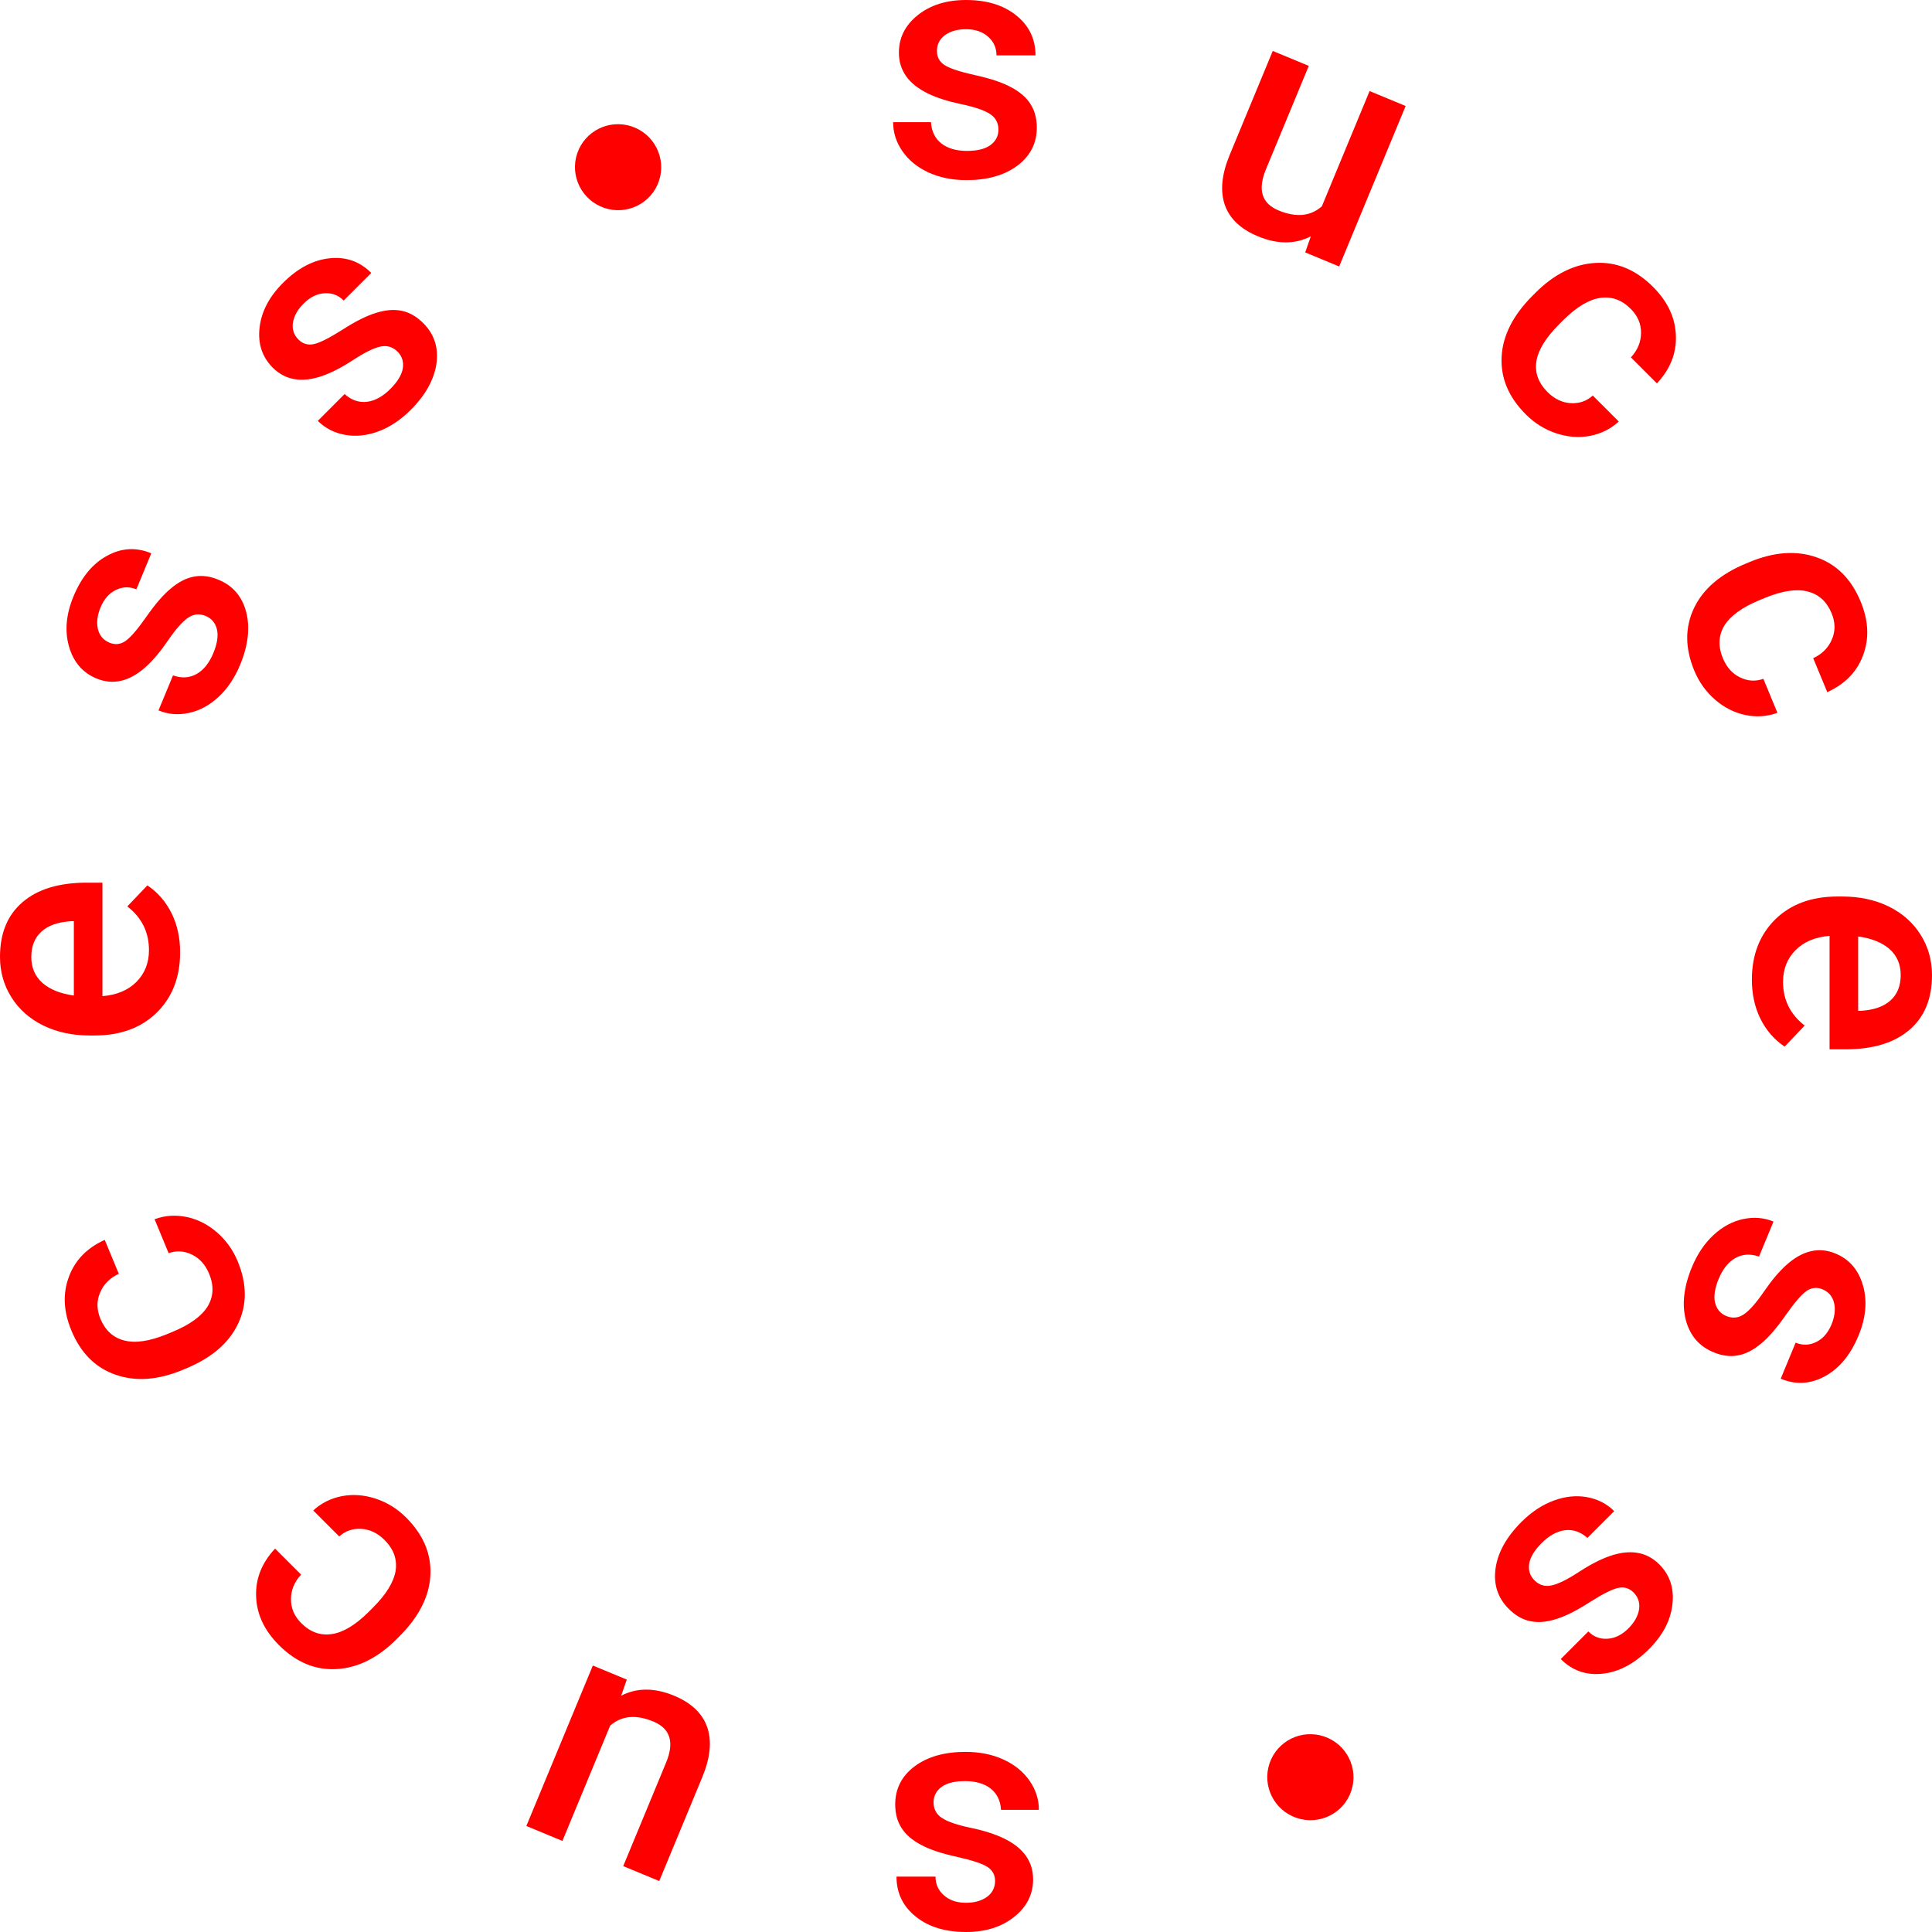 <svg width="120" height="120" viewBox="0 0 120 120" fill="none" xmlns="http://www.w3.org/2000/svg">
<path d="M62.014 8.057C62.014 7.625 61.834 7.296 61.475 7.07C61.123 6.844 60.535 6.644 59.711 6.471C58.886 6.299 58.198 6.079 57.646 5.813C56.437 5.228 55.832 4.381 55.832 3.271C55.832 2.34 56.224 1.562 57.008 0.937C57.793 0.312 58.79 0 60 0C61.289 0 62.33 0.319 63.121 0.957C63.918 1.595 64.317 2.423 64.317 3.44L61.894 3.44C61.894 2.975 61.721 2.589 61.376 2.283C61.03 1.971 60.571 1.815 60 1.815C59.468 1.815 59.032 1.938 58.693 2.184C58.361 2.43 58.195 2.759 58.195 3.171C58.195 3.543 58.351 3.832 58.663 4.038C58.976 4.245 59.608 4.454 60.558 4.667C61.509 4.873 62.253 5.122 62.792 5.414C63.337 5.7 63.739 6.046 63.998 6.452C64.264 6.857 64.397 7.349 64.397 7.927C64.397 8.898 63.995 9.686 63.191 10.29C62.386 10.889 61.333 11.188 60.03 11.188C59.145 11.188 58.358 11.028 57.666 10.709C56.975 10.39 56.437 9.951 56.051 9.393C55.665 8.835 55.473 8.233 55.473 7.588L57.826 7.588C57.859 8.16 58.075 8.602 58.474 8.914C58.873 9.22 59.401 9.373 60.059 9.373C60.698 9.373 61.183 9.253 61.515 9.014C61.848 8.768 62.014 8.449 62.014 8.057Z" fill="#ff0000"/>
<path d="M81.418 14.678C80.44 15.18 79.346 15.18 78.136 14.679C77.055 14.231 76.367 13.575 76.07 12.711C75.779 11.85 75.882 10.82 76.378 9.622L79.053 3.165L81.291 4.092L78.628 10.522C78.104 11.787 78.367 12.637 79.417 13.072C80.504 13.523 81.4 13.437 82.103 12.814L85.068 5.656L87.307 6.584L83.178 16.551L81.069 15.678L81.418 14.678Z" fill="#ff0000"/>
<path d="M96.117 24.349C96.545 24.777 97.024 25.007 97.555 25.04C98.086 25.073 98.545 24.916 98.93 24.568L100.545 26.182C100.051 26.638 99.459 26.934 98.768 27.071C98.082 27.202 97.381 27.151 96.667 26.916C95.952 26.681 95.32 26.288 94.77 25.738C93.703 24.671 93.202 23.48 93.268 22.163C93.334 20.847 93.976 19.581 95.193 18.363L95.369 18.187C96.531 17.026 97.769 16.408 99.085 16.332C100.406 16.253 101.602 16.748 102.674 17.82C103.581 18.727 104.054 19.731 104.091 20.831C104.138 21.931 103.746 22.925 102.914 23.813L101.299 22.199C101.718 21.743 101.927 21.233 101.927 20.669C101.931 20.109 101.718 19.613 101.285 19.181C100.73 18.626 100.101 18.401 99.395 18.504C98.695 18.603 97.934 19.059 97.111 19.872L96.836 20.147C96.009 20.974 95.539 21.74 95.426 22.445C95.322 23.151 95.553 23.785 96.117 24.349Z" fill="#ff0000"/>
<path d="M107.01 40.884C107.242 41.443 107.596 41.84 108.075 42.073C108.553 42.307 109.036 42.337 109.526 42.163L110.399 44.273C109.769 44.505 109.108 44.552 108.418 44.413C107.734 44.272 107.106 43.956 106.536 43.466C105.966 42.975 105.532 42.371 105.234 41.652C104.657 40.258 104.65 38.966 105.215 37.775C105.779 36.584 106.857 35.659 108.448 35L108.678 34.905C110.195 34.277 111.576 34.179 112.821 34.614C114.071 35.045 114.987 35.961 115.567 37.362C116.058 38.547 116.11 39.655 115.724 40.685C115.347 41.72 114.603 42.488 113.495 42.99L112.621 40.881C113.182 40.62 113.57 40.228 113.786 39.707C114.005 39.192 113.997 38.652 113.763 38.087C113.463 37.363 112.967 36.913 112.276 36.739C111.591 36.562 110.713 36.692 109.642 37.128L109.283 37.277C108.202 37.725 107.474 38.253 107.1 38.861C106.735 39.473 106.705 40.147 107.01 40.884Z" fill="#ff0000"/>
<path d="M108.812 60.849C108.812 59.313 109.294 58.067 110.258 57.109C111.228 56.159 112.518 55.684 114.127 55.684H114.426C115.503 55.684 116.463 55.89 117.308 56.302C118.159 56.721 118.82 57.306 119.292 58.057C119.764 58.808 120 59.646 120 60.57C120 62.039 119.531 63.172 118.594 63.97C117.657 64.774 116.331 65.176 114.615 65.176H113.638V58.127C112.747 58.2 112.043 58.495 111.524 59.014C111.006 59.539 110.747 60.197 110.747 60.988C110.747 62.099 111.195 63.003 112.093 63.701L110.846 65.007C110.201 64.575 109.7 63.996 109.341 63.272C108.988 62.554 108.812 61.746 108.812 60.849ZM118.056 60.56C118.056 59.895 117.823 59.356 117.358 58.944C116.892 58.539 116.244 58.279 115.413 58.166V62.783H115.593C116.404 62.73 117.015 62.514 117.427 62.135C117.846 61.756 118.056 61.231 118.056 60.56Z" fill="#ff0000"/>
<path d="M107.219 81.739C107.618 81.904 107.991 81.864 108.337 81.619C108.681 81.38 109.09 80.913 109.565 80.218C110.041 79.522 110.507 78.97 110.963 78.562C111.967 77.668 112.981 77.434 114.007 77.859C114.867 78.215 115.435 78.875 115.712 79.839C115.99 80.803 115.897 81.844 115.434 82.961C114.94 84.153 114.247 84.992 113.355 85.478C112.46 85.971 111.543 86.023 110.603 85.634L111.53 83.395C111.96 83.573 112.383 83.561 112.797 83.359C113.218 83.159 113.538 82.795 113.757 82.267C113.96 81.775 114.013 81.326 113.916 80.919C113.816 80.517 113.576 80.238 113.195 80.08C112.851 79.938 112.524 79.972 112.214 80.181C111.904 80.391 111.469 80.894 110.909 81.691C110.354 82.491 109.839 83.083 109.363 83.469C108.89 83.863 108.417 84.102 107.943 84.186C107.467 84.277 106.961 84.212 106.427 83.99C105.53 83.619 104.956 82.946 104.705 81.971C104.46 80.999 104.587 79.911 105.086 78.707C105.424 77.891 105.873 77.224 106.432 76.707C106.992 76.191 107.603 75.861 108.267 75.719C108.93 75.576 109.56 75.628 110.155 75.875L109.255 78.049C108.714 77.861 108.223 77.891 107.782 78.14C107.346 78.392 107.003 78.822 106.751 79.43C106.507 80.019 106.432 80.513 106.526 80.912C106.626 81.313 106.857 81.589 107.219 81.739Z" fill="#ff0000"/>
<path d="M95.305 98.153C95.61 98.459 95.97 98.565 96.383 98.471C96.792 98.381 97.349 98.106 98.054 97.646C98.759 97.185 99.401 96.854 99.979 96.651C101.248 96.21 102.275 96.381 103.06 97.166C103.719 97.824 103.991 98.652 103.878 99.648C103.766 100.645 103.281 101.571 102.426 102.426C101.514 103.338 100.553 103.848 99.542 103.956C98.527 104.069 97.659 103.766 96.94 103.047L98.654 101.333C98.983 101.662 99.377 101.813 99.838 101.785C100.304 101.761 100.738 101.547 101.143 101.143C101.519 100.767 101.74 100.372 101.805 99.958C101.866 99.549 101.751 99.199 101.46 98.908C101.197 98.645 100.882 98.551 100.515 98.626C100.148 98.701 99.554 98.999 98.731 99.521C97.913 100.048 97.211 100.398 96.623 100.572C96.035 100.755 95.507 100.795 95.037 100.692C94.562 100.593 94.12 100.339 93.711 99.93C93.025 99.244 92.752 98.403 92.893 97.406C93.039 96.414 93.572 95.458 94.494 94.536C95.119 93.911 95.789 93.467 96.503 93.204C97.218 92.94 97.909 92.87 98.576 92.992C99.244 93.114 99.805 93.403 100.261 93.859L98.597 95.523C98.169 95.143 97.704 94.983 97.201 95.044C96.703 95.11 96.221 95.375 95.756 95.841C95.305 96.292 95.046 96.72 94.98 97.124C94.919 97.533 95.027 97.876 95.305 98.153Z" fill="#ff0000"/>
<path d="M82.241 107.854C83.644 108.326 84.399 109.841 83.929 111.239C83.459 112.636 81.941 113.387 80.539 112.915C79.137 112.443 78.381 110.928 78.851 109.531C79.321 108.133 80.839 107.383 82.241 107.854Z" fill="#ff0000"/>
<path d="M57.986 111.943C57.986 112.375 58.166 112.704 58.525 112.93C58.877 113.156 59.465 113.356 60.289 113.529C61.114 113.701 61.802 113.921 62.354 114.187C63.563 114.772 64.168 115.619 64.168 116.729C64.168 117.66 63.776 118.438 62.992 119.063C62.207 119.688 61.21 120 60 120C58.711 120 57.67 119.681 56.879 119.043C56.082 118.405 55.683 117.577 55.683 116.56H58.106C58.106 117.025 58.279 117.411 58.624 117.717C58.97 118.029 59.429 118.185 60 118.185C60.532 118.185 60.968 118.062 61.307 117.816C61.639 117.57 61.805 117.241 61.805 116.829C61.805 116.457 61.649 116.168 61.337 115.962C61.024 115.756 60.392 115.546 59.442 115.333C58.491 115.127 57.747 114.878 57.208 114.586C56.663 114.3 56.261 113.954 56.002 113.548C55.736 113.143 55.603 112.651 55.603 112.073C55.603 111.102 56.005 110.314 56.809 109.709C57.614 109.111 58.667 108.812 59.97 108.812C60.855 108.812 61.642 108.972 62.334 109.291C63.025 109.61 63.563 110.049 63.949 110.607C64.335 111.165 64.527 111.767 64.527 112.412H62.174C62.141 111.84 61.925 111.398 61.526 111.086C61.127 110.78 60.599 110.627 59.941 110.627C59.302 110.627 58.817 110.747 58.485 110.986C58.152 111.232 57.986 111.551 57.986 111.943Z" fill="#ff0000"/>
<path d="M38.582 105.322C39.56 104.82 40.654 104.82 41.864 105.321C42.944 105.769 43.633 106.425 43.93 107.289C44.221 108.15 44.118 109.18 43.622 110.378L40.947 116.835L38.709 115.908L41.372 109.478C41.896 108.213 41.633 107.363 40.583 106.928C39.496 106.477 38.6 106.563 37.897 107.186L34.932 114.344L32.693 113.416L36.822 103.449L38.931 104.322L38.582 105.322Z" fill="#ff0000"/>
<path d="M23.883 95.651C23.455 95.223 22.976 94.993 22.445 94.96C21.914 94.927 21.455 95.084 21.07 95.432L19.455 93.818C19.949 93.362 20.541 93.066 21.232 92.929C21.918 92.798 22.619 92.849 23.333 93.084C24.048 93.319 24.68 93.712 25.23 94.262C26.297 95.329 26.798 96.52 26.732 97.837C26.666 99.153 26.024 100.42 24.807 101.637L24.631 101.813C23.47 102.974 22.231 103.592 20.915 103.668C19.594 103.748 18.398 103.252 17.326 102.18C16.419 101.273 15.946 100.269 15.909 99.169C15.862 98.069 16.254 97.075 17.086 96.187L18.701 97.801C18.282 98.257 18.073 98.767 18.073 99.331C18.069 99.891 18.282 100.387 18.715 100.819C19.27 101.374 19.899 101.599 20.605 101.496C21.305 101.397 22.066 100.941 22.889 100.128L23.164 99.853C23.991 99.026 24.461 98.26 24.574 97.555C24.678 96.85 24.447 96.215 23.883 95.651Z" fill="#ff0000"/>
<path d="M12.99 79.116C12.758 78.557 12.403 78.16 11.925 77.927C11.447 77.693 10.964 77.663 10.474 77.837L9.601 75.728C10.231 75.495 10.892 75.448 11.582 75.587C12.267 75.728 12.894 76.043 13.464 76.534C14.034 77.025 14.468 77.629 14.766 78.348C15.343 79.742 15.35 81.034 14.785 82.225C14.221 83.416 13.143 84.341 11.552 85L11.322 85.095C9.805 85.723 8.424 85.82 7.179 85.386C5.929 84.955 5.013 84.039 4.433 82.638C3.942 81.453 3.89 80.345 4.276 79.314C4.653 78.28 5.397 77.512 6.505 77.01L7.379 79.119C6.818 79.38 6.43 79.772 6.214 80.293C5.995 80.808 6.003 81.348 6.237 81.913C6.537 82.637 7.033 83.087 7.724 83.261C8.409 83.438 9.287 83.308 10.358 82.872L10.717 82.723C11.798 82.275 12.526 81.747 12.9 81.139C13.265 80.527 13.295 79.853 12.99 79.116Z" fill="#ff0000"/>
<path d="M11.188 59.151C11.188 60.687 10.706 61.933 9.742 62.891C8.772 63.841 7.482 64.316 5.873 64.316H5.574C4.497 64.316 3.537 64.11 2.692 63.698C1.841 63.279 1.18 62.694 0.708 61.943C0.236 61.192 0 60.354 0 59.43C0 57.961 0.469 56.828 1.406 56.03C2.343 55.226 3.669 54.824 5.385 54.824H6.362L6.362 61.873C7.253 61.8 7.957 61.505 8.476 60.986C8.994 60.461 9.253 59.803 9.253 59.012C9.253 57.901 8.805 56.997 7.907 56.299L9.154 54.993C9.799 55.425 10.3 56.004 10.659 56.728C11.012 57.446 11.188 58.254 11.188 59.151ZM1.944 59.44C1.944 60.105 2.177 60.644 2.642 61.056C3.108 61.461 3.756 61.721 4.587 61.834V57.217H4.407C3.596 57.27 2.985 57.486 2.573 57.865C2.154 58.244 1.944 58.769 1.944 59.44Z" fill="#ff0000"/>
<path d="M12.781 38.261C12.382 38.096 12.009 38.136 11.663 38.381C11.319 38.62 10.91 39.087 10.435 39.782C9.959 40.478 9.493 41.03 9.037 41.438C8.033 42.331 7.019 42.566 5.993 42.141C5.133 41.785 4.565 41.125 4.288 40.161C4.01 39.197 4.103 38.157 4.566 37.039C5.06 35.847 5.753 35.008 6.645 34.522C7.54 34.029 8.457 33.977 9.397 34.366L8.47 36.605C8.04 36.427 7.617 36.439 7.203 36.641C6.782 36.841 6.462 37.205 6.243 37.733C6.04 38.225 5.987 38.674 6.084 39.081C6.184 39.483 6.424 39.762 6.805 39.92C7.149 40.062 7.476 40.029 7.786 39.819C8.096 39.609 8.531 39.106 9.091 38.309C9.646 37.509 10.161 36.917 10.637 36.531C11.11 36.137 11.583 35.898 12.057 35.813C12.533 35.723 13.039 35.788 13.573 36.01C14.47 36.381 15.044 37.054 15.295 38.029C15.54 39.001 15.413 40.089 14.914 41.293C14.576 42.109 14.127 42.776 13.568 43.293C13.008 43.809 12.397 44.139 11.733 44.281C11.07 44.424 10.44 44.372 9.845 44.125L10.745 41.951C11.286 42.139 11.777 42.109 12.218 41.86C12.654 41.608 12.997 41.178 13.249 40.57C13.493 39.981 13.568 39.487 13.474 39.088C13.374 38.687 13.143 38.411 12.781 38.261Z" fill="#ff0000"/>
<path d="M24.695 21.846C24.39 21.541 24.03 21.435 23.617 21.529C23.208 21.618 22.651 21.893 21.946 22.354C21.241 22.815 20.599 23.146 20.021 23.348C18.752 23.79 17.725 23.619 16.94 22.834C16.282 22.175 16.009 21.348 16.122 20.352C16.235 19.355 16.719 18.429 17.574 17.574C18.486 16.662 19.447 16.152 20.458 16.044C21.473 15.931 22.34 16.234 23.06 16.953L21.346 18.666C21.017 18.337 20.622 18.187 20.162 18.215C19.696 18.239 19.262 18.453 18.857 18.857C18.481 19.233 18.26 19.628 18.195 20.041C18.134 20.45 18.249 20.8 18.54 21.092C18.803 21.355 19.118 21.449 19.485 21.374C19.852 21.299 20.446 21 21.269 20.479C22.087 19.952 22.789 19.602 23.377 19.428C23.965 19.245 24.493 19.205 24.963 19.308C25.438 19.407 25.88 19.661 26.289 20.07C26.975 20.756 27.248 21.597 27.107 22.594C26.961 23.586 26.428 24.542 25.506 25.463C24.881 26.089 24.211 26.533 23.497 26.796C22.782 27.059 22.091 27.13 21.424 27.008C20.756 26.885 20.195 26.596 19.739 26.14L21.403 24.476C21.831 24.857 22.296 25.017 22.799 24.956C23.297 24.89 23.779 24.624 24.244 24.159C24.695 23.708 24.954 23.28 25.02 22.876C25.081 22.467 24.973 22.124 24.695 21.846Z" fill="#ff0000"/>
<path d="M39.241 7.854C40.644 8.326 41.399 9.841 40.929 11.239C40.459 12.636 38.941 13.387 37.539 12.915C36.137 12.443 35.381 10.928 35.851 9.531C36.321 8.133 37.839 7.383 39.241 7.854Z" fill="#ff0000"/>
</svg>

